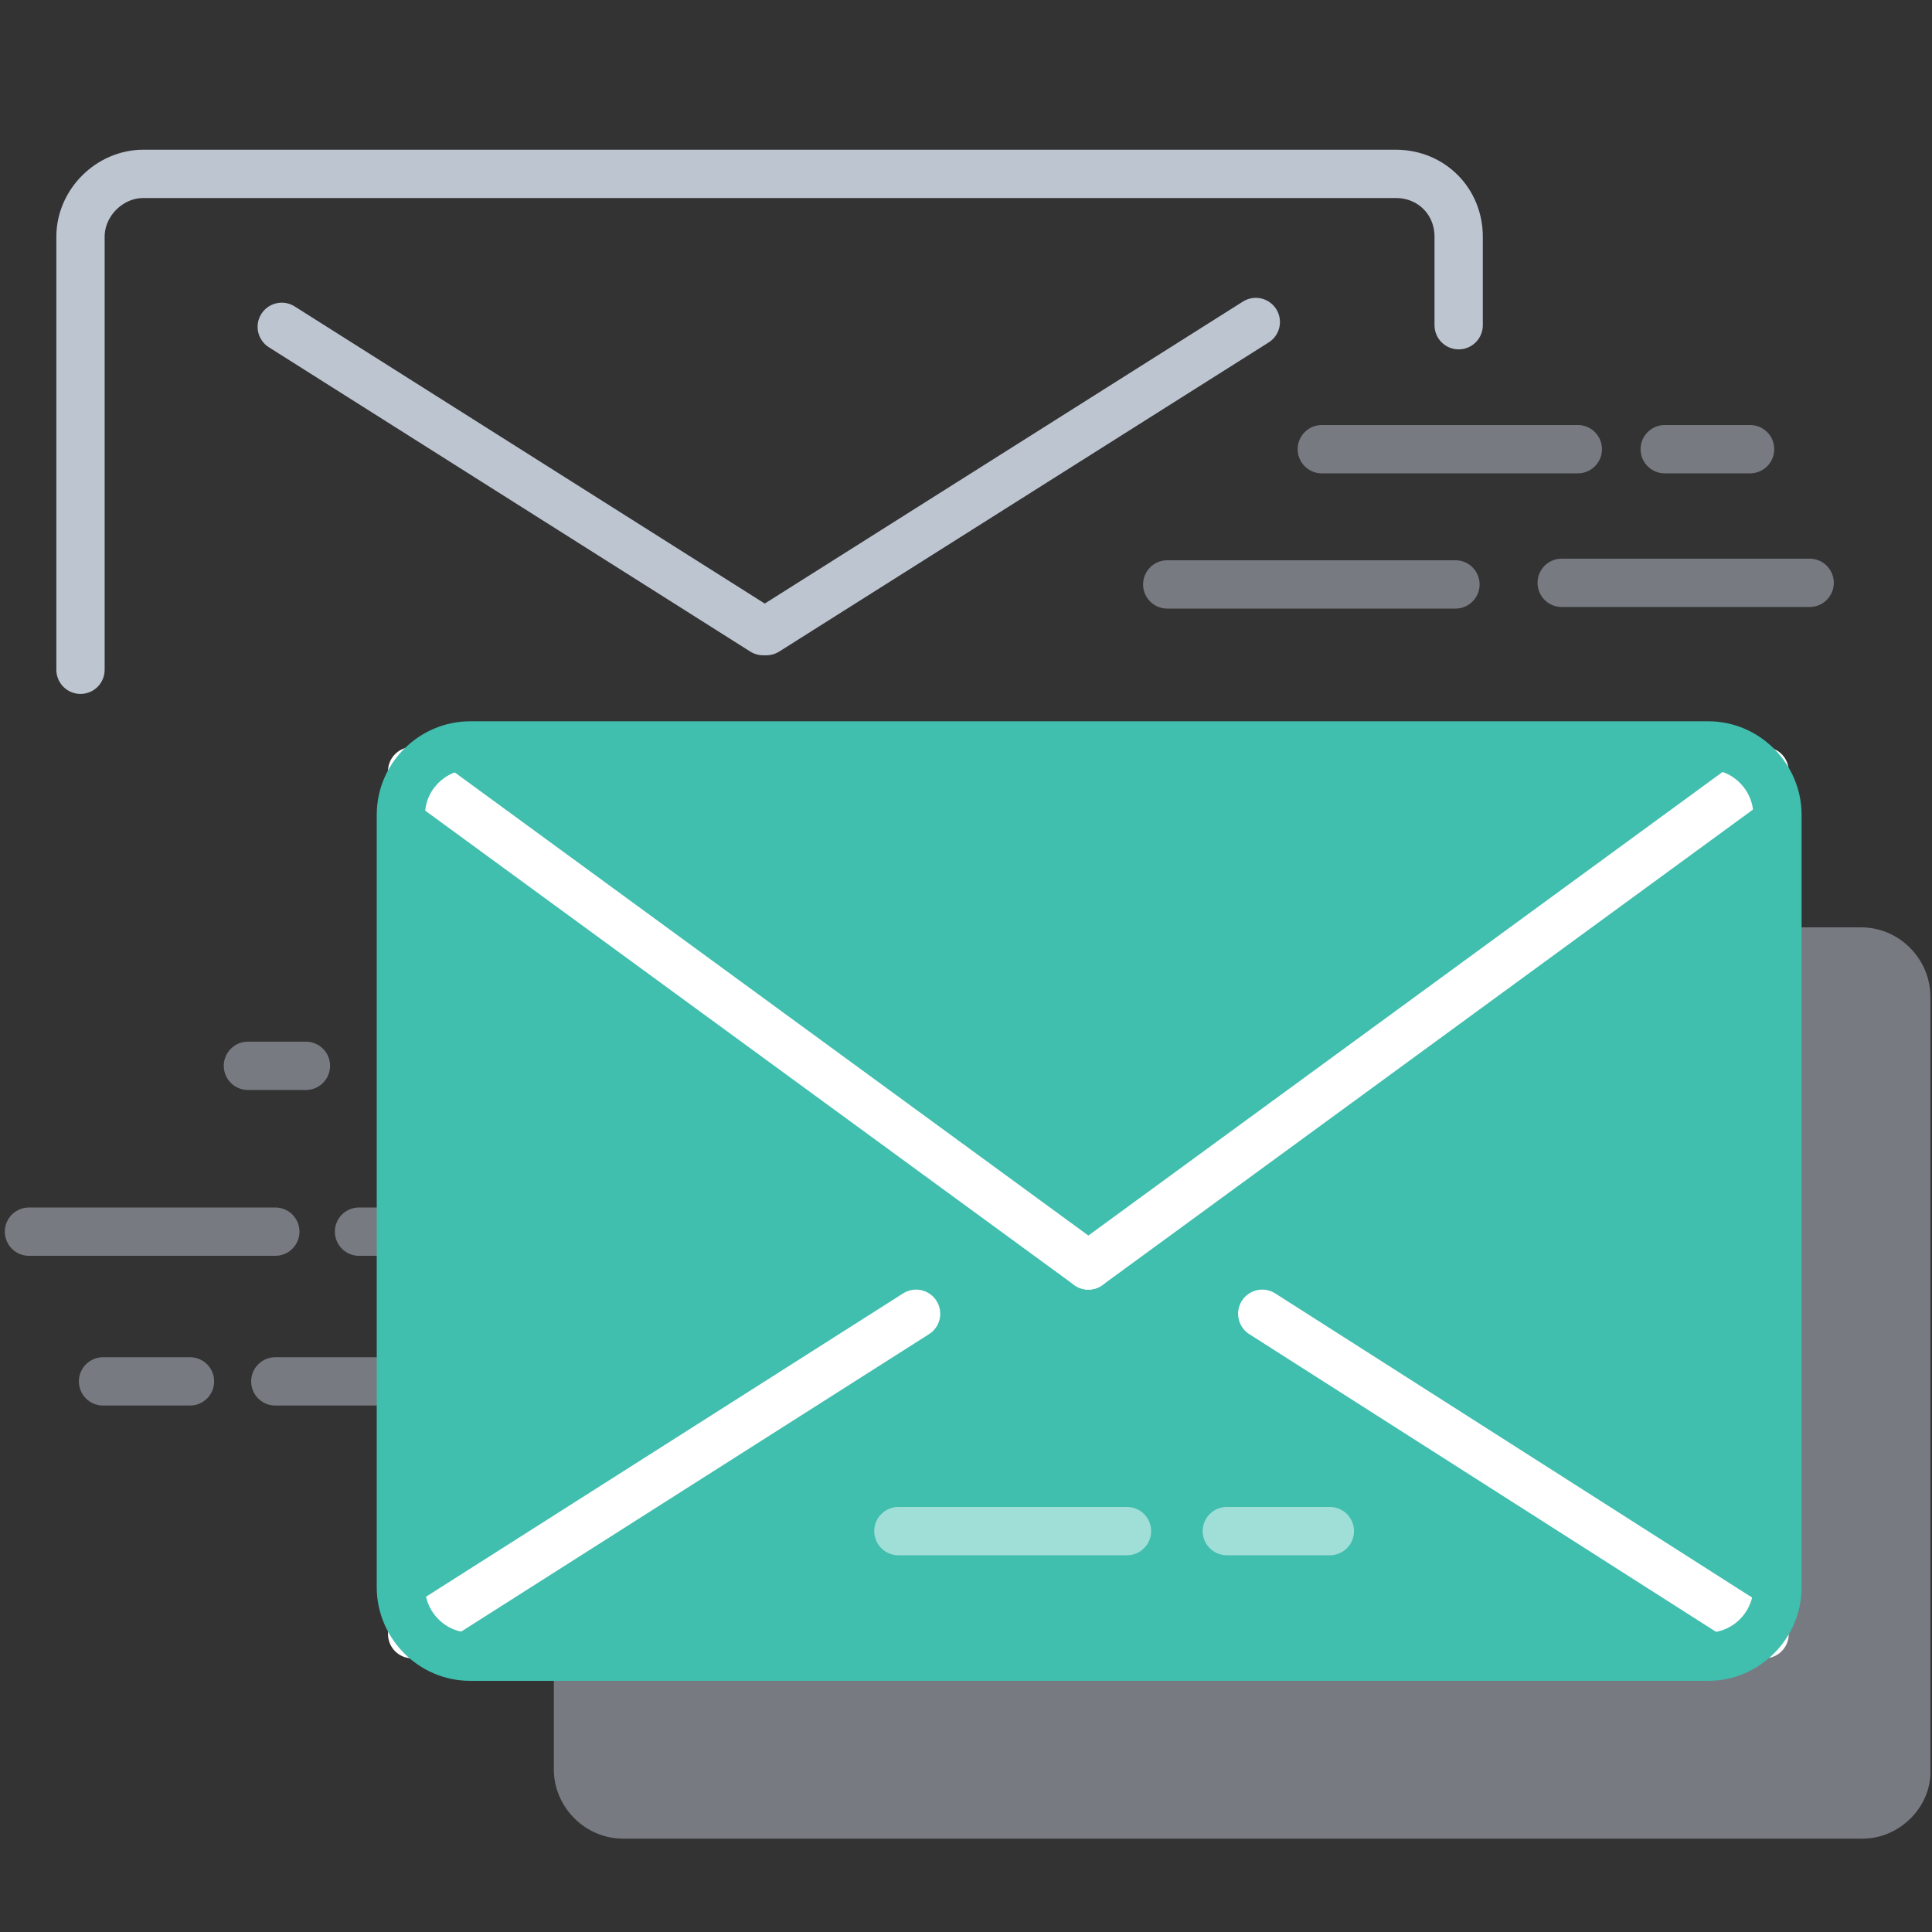 <?xml version="1.0" encoding="utf-8"?>
<!-- Generator: Adobe Illustrator 23.0.6, SVG Export Plug-In . SVG Version: 6.00 Build 0)  -->
<svg version="1.1" id="Layer_1" xmlns="http://www.w3.org/2000/svg" xmlns:xlink="http://www.w3.org/1999/xlink" x="0px" y="0px"
	 viewBox="0 0 120 120" style="enable-background:new 0 0 120 120;" xml:space="preserve">
<rect x="0" y="0" width="120" height="120" fill="#333333" stroke="none"/>
<style type="text/css">
	
		.st0{opacity:0.5;fill:none;stroke:#BDC5D1;stroke-width:3;stroke-linecap:round;stroke-linejoin:round;stroke-miterlimit:10;enable-background:new    ;}
	.st1{opacity:0.5;fill:#BDC5D1;enable-background:new    ;}
	.st2{fill:#40BEAE;}
	.st3{fill:none;stroke:#FFFFFF;stroke-width:3;stroke-linecap:round;stroke-linejoin:round;stroke-miterlimit:10;}
	.st4{fill:none;stroke:#40BEAE;stroke-width:3;stroke-linecap:round;stroke-linejoin:round;stroke-miterlimit:10;}
	
		.st5{opacity:0.5;fill:none;stroke:#FFFFFF;stroke-width:3;stroke-linecap:round;stroke-linejoin:round;stroke-miterlimit:10;enable-background:new    ;}
	.st6{fill:none;stroke:#BDC5D1;stroke-width:3;stroke-linecap:round;stroke-linejoin:round;stroke-miterlimit:10;}
</style>
<line class="st0" x1="25.2" y1="66.2" x2="35.9" y2="66.2"/>
<line class="st0" x1="44.3" y1="76.4" x2="33.2" y2="76.4"/>
<line class="st0" x1="27.8" y1="76.5" x2="22.3" y2="76.5"/>
<line class="st0" x1="6.4" y1="85.8" x2="11.8" y2="85.8"/>
<line class="st0" x1="17.1" y1="85.8" x2="33.1" y2="85.8"/>
<line class="st0" x1="17.1" y1="76.5" x2="1.8" y2="76.5"/>
<line class="st0" x1="19" y1="66.2" x2="15.4" y2="66.2"/>
<path class="st1" d="M115.7,114.2h-77c-2.4,0-4.3-2-4.3-4.3v-48c0-2.4,2-4.3,4.3-4.3h76.9c2.4,0,4.3,2,4.3,4.3v48
	C120,112.2,118,114.2,115.7,114.2z"/>
<path class="st2" d="M106.1,102.9H29.2c-2.4,0-4.3-2-4.3-4.3v-48c0-2.4,2-4.3,4.3-4.3h76.9c2.4,0,4.3,2,4.3,4.3v48
	C110.4,100.9,108.5,102.9,106.1,102.9z"/>
<g>
	<line class="st3" x1="78.4" y1="81.6" x2="109.6" y2="101.5"/>
	<line class="st3" x1="56.9" y1="81.6" x2="25.6" y2="101.5"/>
	<line class="st3" x1="25.6" y1="47.9" x2="67.6" y2="78.6"/>
	<line class="st3" x1="109.6" y1="47.9" x2="67.6" y2="78.6"/>
</g>
<path class="st4" d="M106.1,102.9H29.2c-2.4,0-4.3-2-4.3-4.3v-48c0-2.4,2-4.3,4.3-4.3h76.9c2.4,0,4.3,2,4.3,4.3v48
	C110.4,100.9,108.5,102.9,106.1,102.9z"/>
<line class="st5" x1="70" y1="95.1" x2="55.8" y2="95.1"/>
<line class="st5" x1="76.2" y1="95.1" x2="82.6" y2="95.1"/>
<path class="st6" d="M89.9,107.9"/>
<line class="st0" x1="72.5" y1="36.3" x2="90.4" y2="36.3"/>
<line class="st0" x1="108.7" y1="27.9" x2="103.4" y2="27.9"/>
<line class="st0" x1="98" y1="27.9" x2="82.1" y2="27.9"/>
<line class="st0" x1="97" y1="36.2" x2="112.4" y2="36.2"/>
<path class="st6" d="M5,41.6V14.7c0-2.1,1.8-3.9,3.9-3.9h77.8c2.2,0,3.9,1.7,3.9,3.9v5.5"/>
<g>
	<line class="st6" x1="17.5" y1="20.3" x2="47.4" y2="39.2"/>
	<line class="st6" x1="78" y1="20" x2="47.6" y2="39.2"/>
</g>
<path class="st6" d="M25.2,5.8"/>
</svg>
